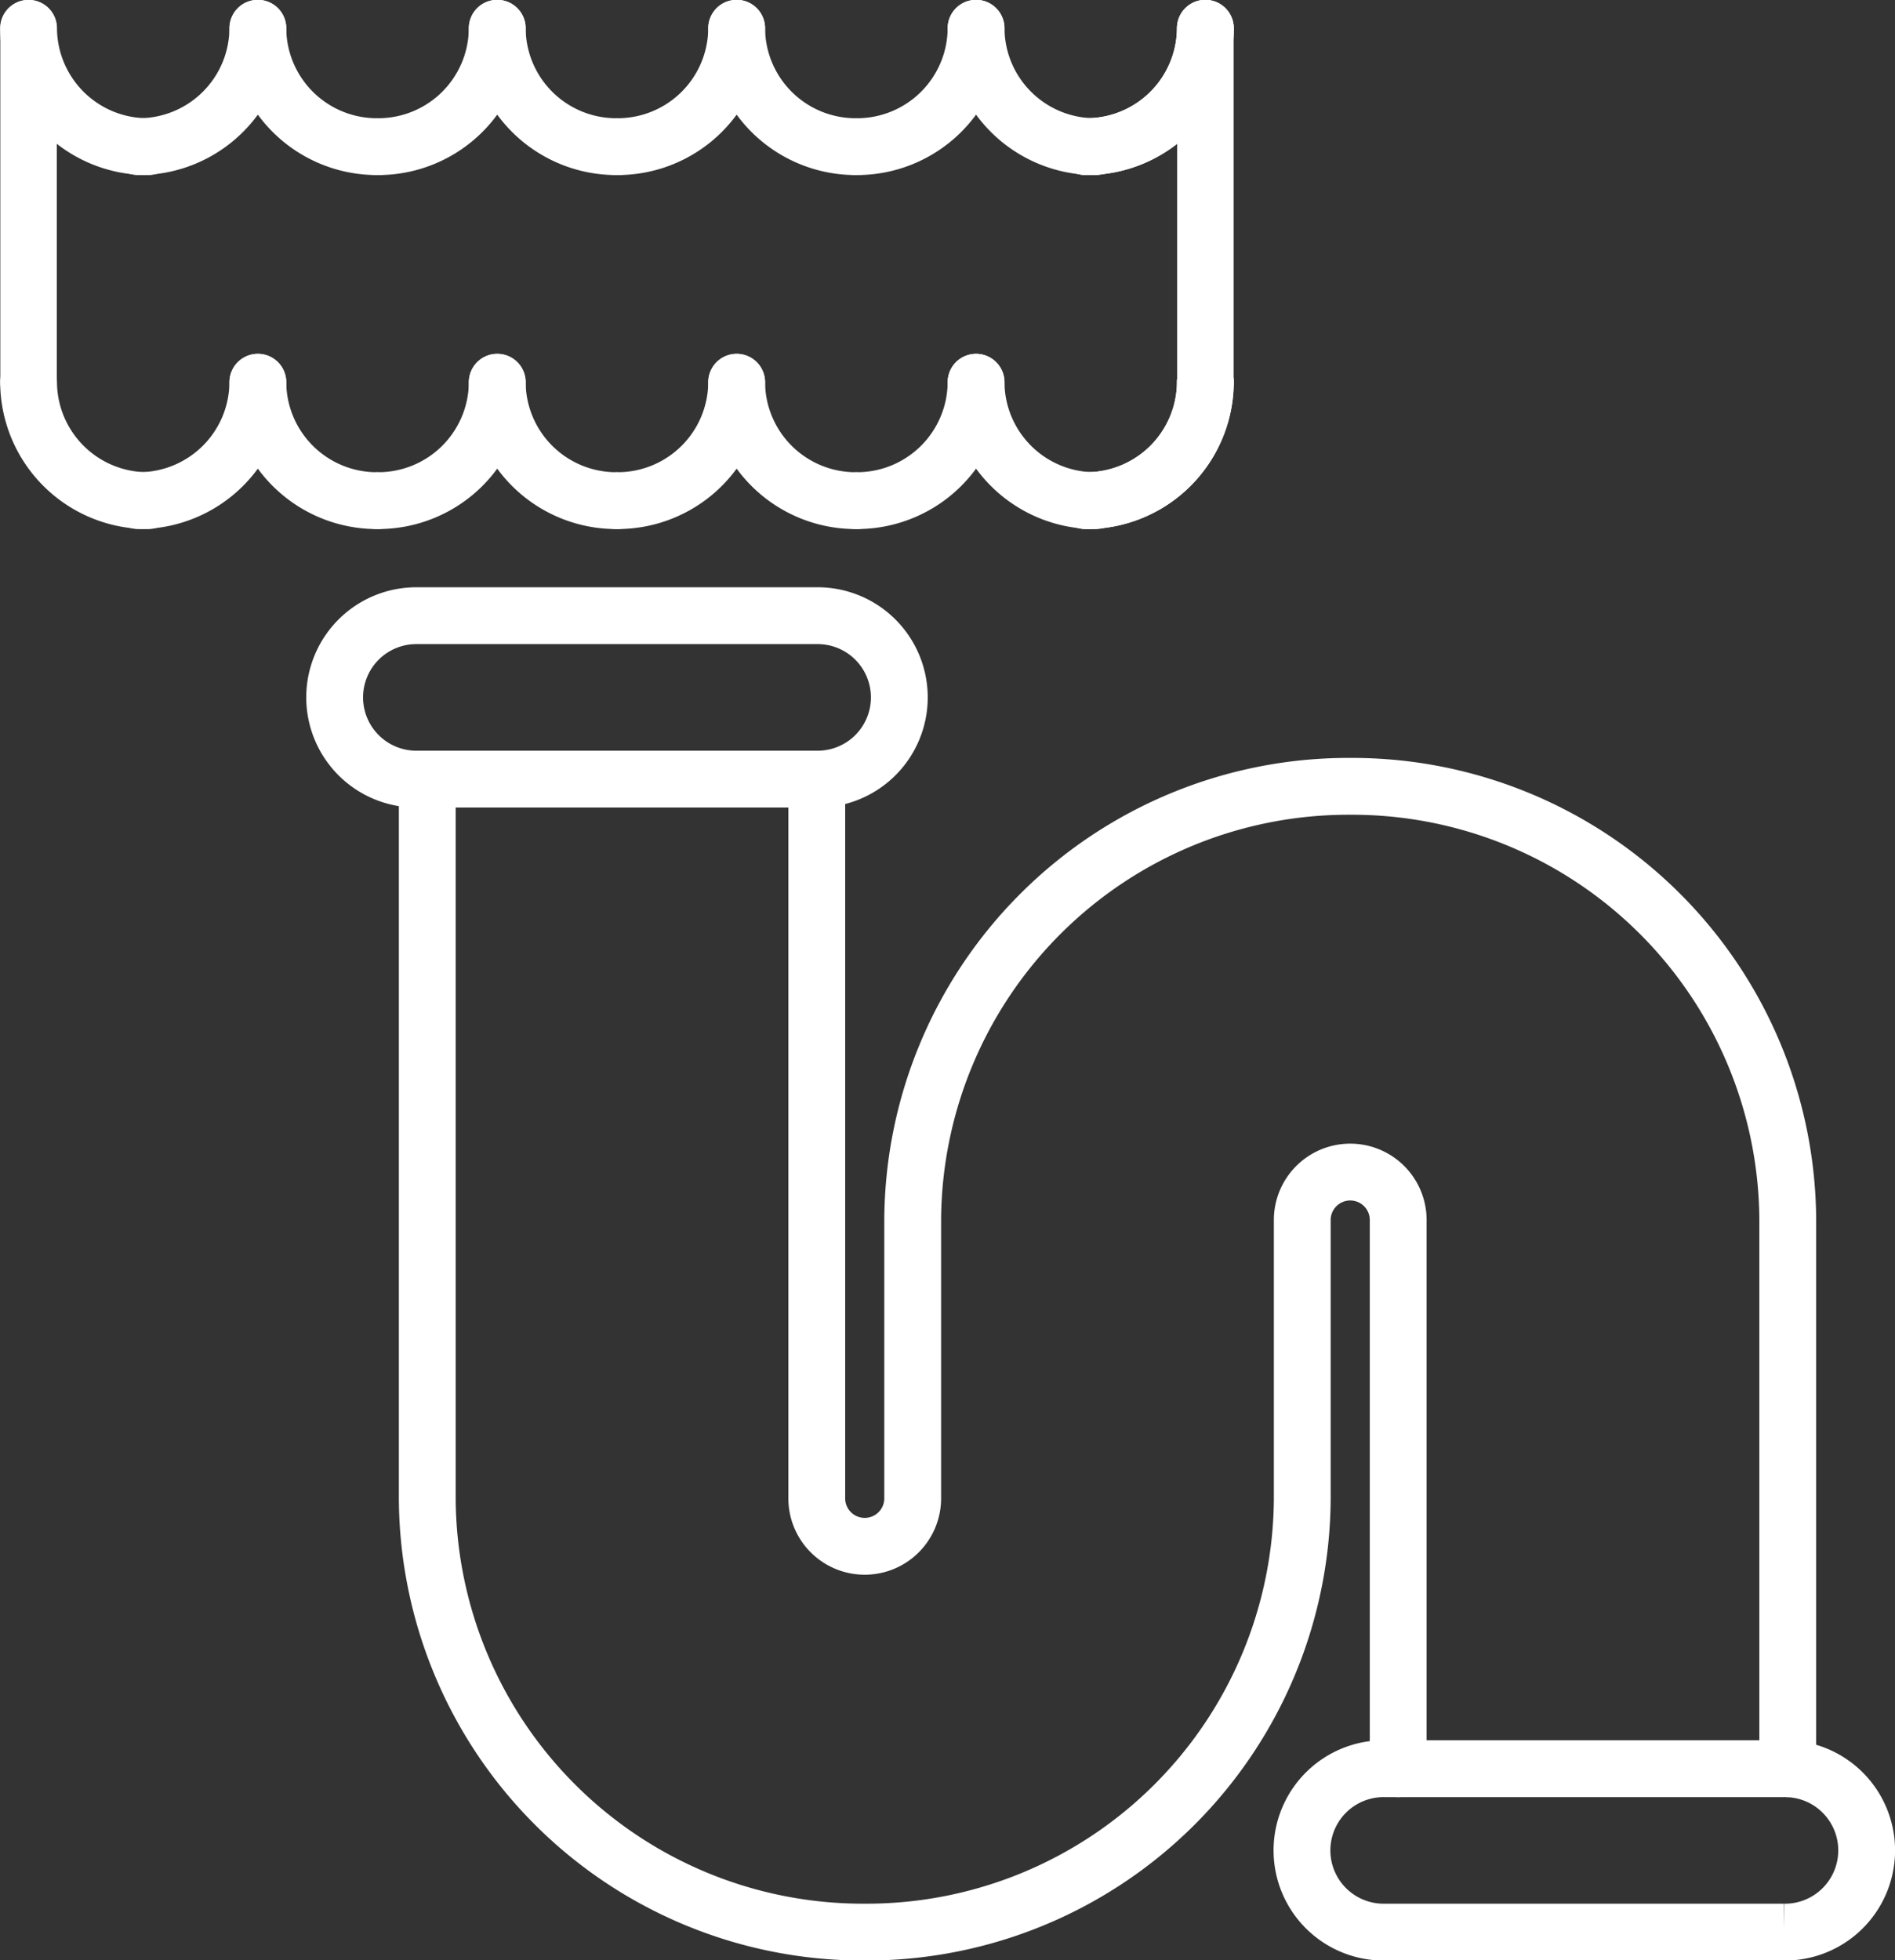 <svg xmlns="http://www.w3.org/2000/svg" xmlns:xlink="http://www.w3.org/1999/xlink" width="116.999" height="121" viewBox="0 0 116.999 121">
  <rect x="0" y="0" width="116.999" height="121" fill="#333333" stroke="none"/>
  <defs>
    <clipPath id="clip-path">
      <rect id="Rectangle_11" data-name="Rectangle 11" width="116.999" height="121" transform="translate(0 0)" fill="none"/>
    </clipPath>
  </defs>
  <g id="Vector_Smart_Object" data-name="Vector Smart Object" transform="translate(0 0)">
    <g id="Group_16" data-name="Group 16">
      <g id="Group_15" data-name="Group 15" clip-path="url(#clip-path)">
        <path id="Path_42" data-name="Path 42" d="M86.326,109.169V75.251a2.962,2.962,0,0,0-5.923,0V92.536a26.9,26.9,0,0,1-26.948,26.719h-.123A26.9,26.9,0,0,1,26.38,92.536v-44" fill="none" stroke="#fff" stroke-linecap="round" stroke-linejoin="round" stroke-width="3.508"/>
        <path id="Path_43" data-name="Path 43" d="M50.428,48.535v44a2.962,2.962,0,0,0,5.923,0V75.255A26.9,26.9,0,0,1,83.3,48.535h.134a26.9,26.9,0,0,1,26.944,26.719v33.915" fill="none" stroke="#fff" stroke-linecap="round" stroke-linejoin="round" stroke-width="3.508"/>
        <path id="Path_44" data-name="Path 44" d="M50.41,48.089H25.777a5.044,5.044,0,1,1,0-10.087H50.41a5.044,5.044,0,1,1,0,10.087Z" fill="none" stroke="#fff" stroke-miterlimit="10" stroke-width="3.508"/>
        <path id="Path_45" data-name="Path 45" d="M110.137,119.256H85.5a5.044,5.044,0,1,1,0-10.087h24.634a5.044,5.044,0,1,1,0,10.087Z" fill="none" stroke="#fff" stroke-miterlimit="10" stroke-width="3.508"/>
        <path id="Path_46" data-name="Path 46" d="M8.53,9.051a7.345,7.345,0,0,0,7.39-7.307" fill="none" stroke="#fff" stroke-linecap="round" stroke-linejoin="round" stroke-width="3.508"/>
        <path id="Path_47" data-name="Path 47" d="M15.92,1.744a7.345,7.345,0,0,0,7.39,7.307" fill="none" stroke="#fff" stroke-linecap="round" stroke-linejoin="round" stroke-width="3.508"/>
        <path id="Path_48" data-name="Path 48" d="M1.764,1.744a7.345,7.345,0,0,0,7.39,7.307" fill="none" stroke="#fff" stroke-linecap="round" stroke-linejoin="round" stroke-width="3.508"/>
        <path id="Path_49" data-name="Path 49" d="M23.311,9.051A7.345,7.345,0,0,0,30.7,1.744" fill="none" stroke="#fff" stroke-linecap="round" stroke-linejoin="round" stroke-width="3.508"/>
        <path id="Path_50" data-name="Path 50" d="M30.7,1.744a7.345,7.345,0,0,0,7.39,7.307" fill="none" stroke="#fff" stroke-linecap="round" stroke-linejoin="round" stroke-width="3.508"/>
        <path id="Path_51" data-name="Path 51" d="M38.092,9.051a7.345,7.345,0,0,0,7.39-7.307" fill="none" stroke="#fff" stroke-linecap="round" stroke-linejoin="round" stroke-width="3.508"/>
        <path id="Path_52" data-name="Path 52" d="M45.482,1.744a7.345,7.345,0,0,0,7.39,7.307" fill="none" stroke="#fff" stroke-linecap="round" stroke-linejoin="round" stroke-width="3.508"/>
        <path id="Path_53" data-name="Path 53" d="M52.873,9.051a7.345,7.345,0,0,0,7.39-7.307" fill="none" stroke="#fff" stroke-linecap="round" stroke-linejoin="round" stroke-width="3.508"/>
        <path id="Path_54" data-name="Path 54" d="M67.029,9.051a7.342,7.342,0,0,0,7.39-7.307" fill="none" stroke="#fff" stroke-linecap="round" stroke-linejoin="round" stroke-width="3.508"/>
        <path id="Path_55" data-name="Path 55" d="M67.029,9.051a7.342,7.342,0,0,0,7.39-7.307" fill="none" stroke="#fff" stroke-linecap="round" stroke-linejoin="round" stroke-width="3.508"/>
        <path id="Path_56" data-name="Path 56" d="M60.263,1.744a7.345,7.345,0,0,0,7.39,7.307" fill="none" stroke="#fff" stroke-linecap="round" stroke-linejoin="round" stroke-width="3.508"/>
        <path id="Path_57" data-name="Path 57" d="M8.53,30.9a7.345,7.345,0,0,0,7.39-7.307" fill="none" stroke="#fff" stroke-linecap="round" stroke-linejoin="round" stroke-width="3.508"/>
        <path id="Path_58" data-name="Path 58" d="M15.92,23.594a7.345,7.345,0,0,0,7.39,7.307" fill="none" stroke="#fff" stroke-linecap="round" stroke-linejoin="round" stroke-width="3.508"/>
        <path id="Path_59" data-name="Path 59" d="M1.764,23.594A7.345,7.345,0,0,0,9.154,30.9" fill="none" stroke="#fff" stroke-linecap="round" stroke-linejoin="round" stroke-width="3.508"/>
        <path id="Path_60" data-name="Path 60" d="M23.311,30.9a7.345,7.345,0,0,0,7.39-7.307" fill="none" stroke="#fff" stroke-linecap="round" stroke-linejoin="round" stroke-width="3.508"/>
        <path id="Path_61" data-name="Path 61" d="M30.7,23.594a7.345,7.345,0,0,0,7.39,7.307" fill="none" stroke="#fff" stroke-linecap="round" stroke-linejoin="round" stroke-width="3.508"/>
        <path id="Path_62" data-name="Path 62" d="M38.092,30.9a7.345,7.345,0,0,0,7.39-7.307" fill="none" stroke="#fff" stroke-linecap="round" stroke-linejoin="round" stroke-width="3.508"/>
        <path id="Path_63" data-name="Path 63" d="M45.482,23.594a7.345,7.345,0,0,0,7.39,7.307" fill="none" stroke="#fff" stroke-linecap="round" stroke-linejoin="round" stroke-width="3.508"/>
        <path id="Path_64" data-name="Path 64" d="M52.873,30.9a7.345,7.345,0,0,0,7.39-7.307" fill="none" stroke="#fff" stroke-linecap="round" stroke-linejoin="round" stroke-width="3.508"/>
        <path id="Path_65" data-name="Path 65" d="M67.029,30.9a7.342,7.342,0,0,0,7.39-7.307" fill="none" stroke="#fff" stroke-linecap="round" stroke-linejoin="round" stroke-width="3.508"/>
        <path id="Path_66" data-name="Path 66" d="M67.029,30.9a7.342,7.342,0,0,0,7.39-7.307" fill="none" stroke="#fff" stroke-linecap="round" stroke-linejoin="round" stroke-width="3.508"/>
        <path id="Path_67" data-name="Path 67" d="M60.263,23.594a7.345,7.345,0,0,0,7.39,7.307" fill="none" stroke="#fff" stroke-linecap="round" stroke-linejoin="round" stroke-width="3.508"/>
        <line id="Line_12" data-name="Line 12" y1="21.851" transform="translate(1.764 1.743)" fill="none" stroke="#fff" stroke-linecap="round" stroke-linejoin="round" stroke-width="3.488"/>
        <line id="Line_13" data-name="Line 13" y2="21.851" transform="translate(74.421 1.744)" fill="none" stroke="#fff" stroke-linecap="round" stroke-linejoin="round" stroke-width="3.488"/>
      </g>
    </g>
  </g>
</svg>

